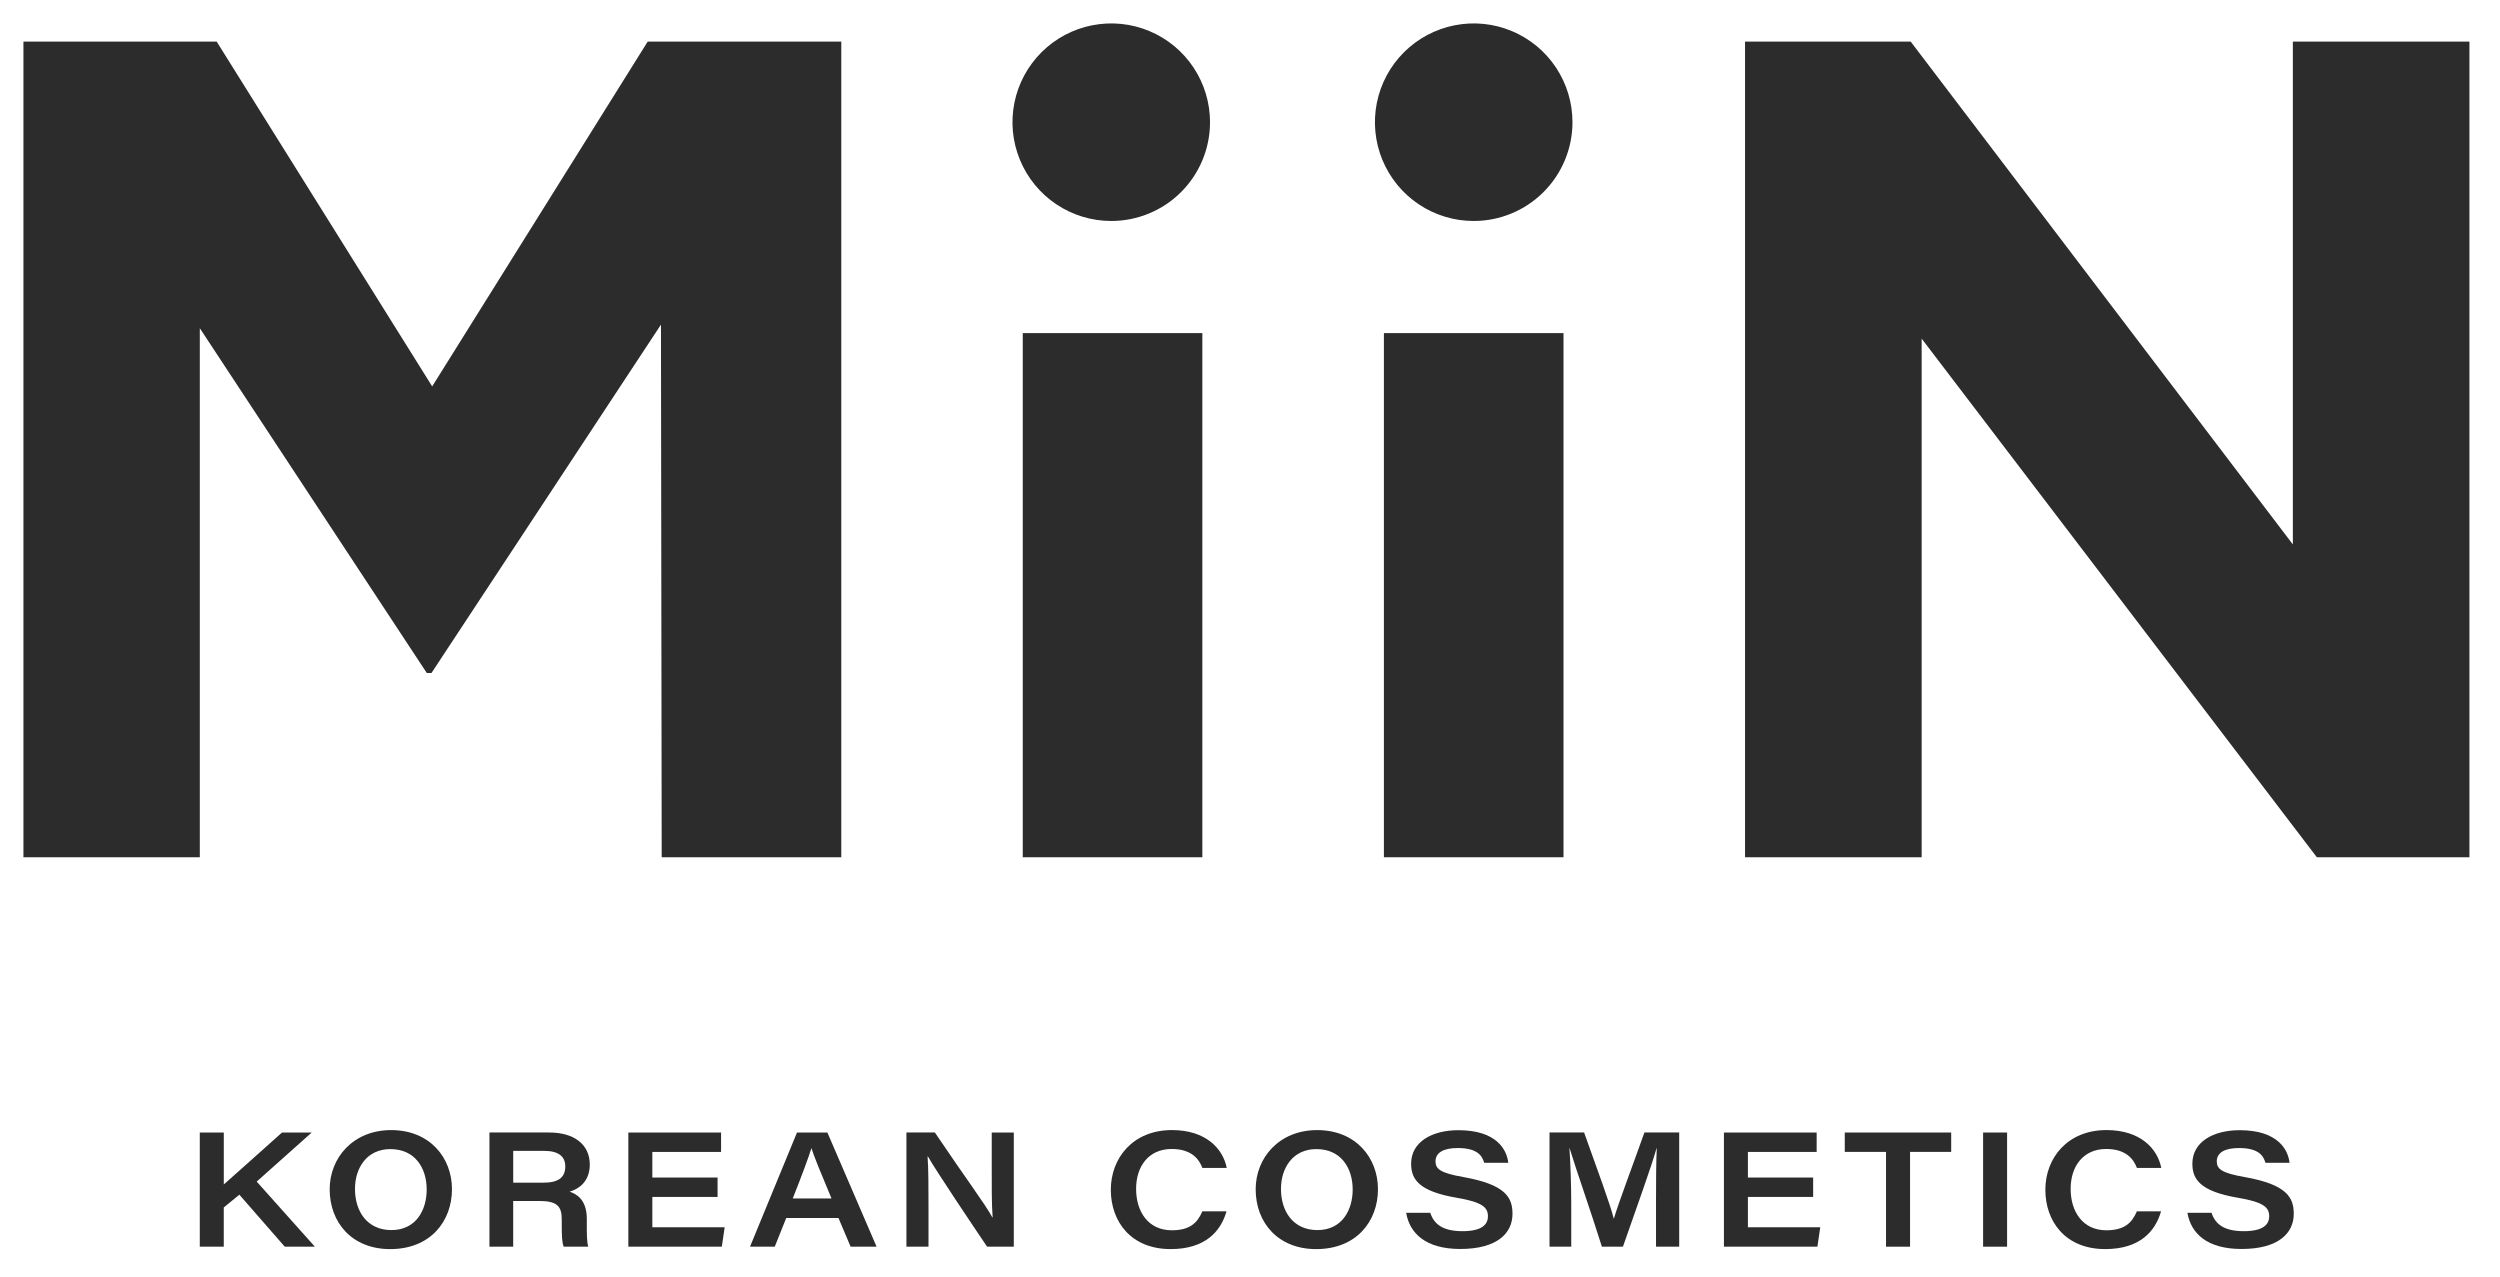 <?xml version="1.0" encoding="UTF-8"?>
<!-- Generator: Adobe Illustrator 27.3.1, SVG Export Plug-In . SVG Version: 6.00 Build 0)  -->
<svg width="255" height="130.27" version="1.1" viewBox="0 0 255 130.27" xml:space="preserve" xmlns="http://www.w3.org/2000/svg">
<style type="text/css">
	.st0{fill:#2C2C2D;}
</style>
<g transform="matrix(.233 0 0 .233 -51.74 -52.378)">
	
		
			<path class="st0" d="m309.53 720.58h10.5v22.74c7.35-6.61 15.98-14.14 25.48-22.74h13.01l-24.09 21.48 25.47 28.49h-13.19l-19.87-22.76-6.82 5.6v17.16h-10.5v-49.97z"/>
			<path class="st0" d="m419.92 745.4c0 13.94-9.34 26.22-27.06 26.22-16.67 0-26.48-11.58-26.48-26.19 0-13.78 10.27-25.91 26.92-25.91 16.98 0 26.62 12.17 26.62 25.88zm-42.46-0.13c0 9.87 5.36 18.02 15.95 18.02 10.76 0 15.44-8.74 15.44-17.75 0-9.34-5.03-17.7-15.91-17.7-10.35 0-15.48 8.32-15.48 17.43z"/>
			<path class="st0" d="m446.72 750.56v19.99h-10.4v-49.98h26.14c11.11 0 17.79 5.36 17.79 14.05 0 6.32-3.51 10.27-8.84 11.85 2.44 0.84 7.54 2.98 7.54 11.88v2.4c0 3.56-0.05 7.52 0.62 9.8h-10.76c-0.81-2.19-0.84-5.42-0.84-10.37v-1.65c0-5.8-2.18-7.98-9.94-7.98h-11.31zm0-8.03h13.33c6.51 0 9.47-2.32 9.47-7.09 0-4.43-3.01-6.83-9.31-6.83h-13.48v13.92z"/>
			<path class="st0" d="m536.19 748.77h-28.56v13.28h31.67l-1.25 8.51h-40.92v-49.98h40.59v8.51h-30.09v11.18h28.56z"/>
			<path class="st0" d="m566.25 757.99-5.03 12.57h-10.83l20.57-49.98h13.3l21.54 49.98h-11.37l-5.32-12.57zm19.82-8.53c-5.12-12.21-7.58-18.27-8.76-21.95h-0.07c-1.09 3.59-3.99 11.5-8.15 21.95z"/>
			<path class="st0" d="m618.86 770.55v-49.98h12.46c13.14 19.57 22.11 31.47 25.15 37.15h0.14c-0.47-5.65-0.4-14.53-0.4-22.72v-14.43h9.66v49.98h-11.7c-5.58-8.26-22.74-33.78-25.9-39.52h-0.14c0.4 6.25 0.4 13.35 0.4 22.22v17.31h-9.67z"/>
			<path class="st0" d="m758.99 755.08c-2.49 8.71-9.23 16.53-24.45 16.53-17.45 0-26.2-12.12-26.2-25.98s9.66-26.12 26.75-26.12c15.02 0 22.38 8.27 24 16.58h-10.66c-1.39-3.62-4.52-8.3-13.46-8.3-10.03 0-15.56 7.55-15.56 17.45 0 9.89 5.22 18.14 15.63 18.14 7.85 0 11.18-3.17 13.37-8.3z"/>
			<path class="st0" d="m825.29 745.4c0 13.94-9.34 26.22-27.06 26.22-16.67 0-26.48-11.58-26.48-26.19 0-13.78 10.27-25.91 26.92-25.91 16.98 0 26.62 12.17 26.62 25.88zm-42.46-0.13c0 9.87 5.36 18.02 15.95 18.02 10.76 0 15.44-8.74 15.44-17.75 0-9.34-5.03-17.7-15.91-17.7-10.36 0-15.48 8.32-15.48 17.43z"/>
			<path class="st0" d="m848.19 755.72c1.56 4.81 5.28 8.05 14.07 8.05 8.43 0 11.17-2.84 11.17-6.52 0-3.92-2.45-6.21-13.74-8.12-16.6-2.83-19.89-8.17-19.89-14.9 0-9.6 9.2-14.67 20.71-14.67 16.86 0 21.25 8.72 21.82 14.28h-10.54c-0.81-2.77-2.62-6.47-11.6-6.47-6.23 0-9.71 2.04-9.71 5.84 0 3.27 2.05 5.09 12.07 6.84 18.68 3.3 21.63 8.99 21.63 16.13 0 8.44-6.65 15.38-22.86 15.38-15.1 0-22.14-6.78-23.69-15.84z"/>
			<path class="st0" d="m947.01 750.64c0-8.84 0.05-17.82 0.33-23.24h-0.07c-2.48 8.69-8.46 25.17-14.74 43.16h-9.21c-4.83-15.43-11.45-34.18-14.14-43.14h-0.07c0.4 5.78 0.79 15.77 0.79 24.26v18.87h-9.51v-49.98h15.14c5.62 15.76 11.48 31.56 12.97 37.68h0.07c2.2-7.34 8.03-22.67 13.36-37.68h15.23v49.98h-10.15z"/>
			<path class="st0" d="m1015.8 748.77h-28.56v13.28h31.67l-1.25 8.51h-40.92v-49.98h40.59v8.51h-30.09v11.18h28.56z"/>
			<path class="st0" d="m1047.7 729.06h-18.06v-8.48h46.59v8.48h-18.01v41.5h-10.52z"/>
			<path class="st0" d="m1100.7 720.58v49.98h-10.5v-49.98z"/>
			<path class="st0" d="m1168.1 755.08c-2.49 8.71-9.23 16.53-24.45 16.53-17.45 0-26.2-12.12-26.2-25.98s9.66-26.12 26.75-26.12c15.02 0 22.38 8.27 24 16.58h-10.66c-1.39-3.62-4.52-8.3-13.46-8.3-10.03 0-15.56 7.55-15.56 17.45 0 9.89 5.22 18.14 15.63 18.14 7.85 0 11.18-3.17 13.37-8.3z"/>
			<path class="st0" d="m1190.2 755.72c1.56 4.81 5.28 8.05 14.07 8.05 8.43 0 11.17-2.84 11.17-6.52 0-3.92-2.45-6.21-13.74-8.12-16.6-2.83-19.89-8.17-19.89-14.9 0-9.6 9.2-14.67 20.71-14.67 16.86 0 21.25 8.72 21.82 14.28h-10.54c-0.81-2.77-2.62-6.47-11.6-6.47-6.23 0-9.71 2.04-9.71 5.84 0 3.27 2.05 5.09 12.07 6.84 18.68 3.3 21.63 8.99 21.63 16.13 0 8.44-6.65 15.38-22.86 15.38-15.1 0-22.14-6.78-23.69-15.84z"/>
		
		
			<polygon class="st0" points="827.89 600.08 906.51 600.08 906.51 370.62 827.89 370.62"/>
			<polygon class="st0" points="669.79 600.08 748.41 600.08 748.41 370.62 669.79 370.62"/>
			<polygon class="st0" points="505.6 243.01 411.26 393.95 316.92 243.01 232.32 243.01 232.32 600.08 309.53 600.08 309.53 368.48 408.9 519.42 410.94 519.42 511.41 366.91 511.73 600.08 590.35 600.08 590.35 243.01"/>
			<polygon class="st0" points="1225.8 243.01 1225.8 463.13 1058.5 243.01 985.98 243.01 985.98 600.08 1063.3 600.08 1063.3 373.04 1236.3 600.08 1303.1 600.08 1303.1 243.01"/>
			<path class="st0" d="m751.77 278.45c0.03-8.56-2.48-16.93-7.21-24.07-4.73-7.13-11.47-12.7-19.37-15.99-7.9-3.3-16.6-4.18-25-2.52-8.4 1.65-16.12 5.76-22.18 11.8s-10.2 13.75-11.88 22.14-0.83 17.09 2.44 25 8.81 14.67 15.92 19.43 15.48 7.3 24.04 7.3c11.44 0 22.42-4.53 30.52-12.61 8.11-8.08 12.68-19.04 12.72-30.48z"/>
			<path class="st0" d="m910.44 278.45c0.03-8.56-2.48-16.93-7.21-24.07-4.73-7.13-11.47-12.7-19.37-15.99-7.9-3.3-16.6-4.18-25-2.52-8.4 1.65-16.12 5.76-22.18 11.8s-10.2 13.75-11.88 22.14-0.83 17.09 2.43 25c3.27 7.91 8.81 14.67 15.92 19.43s15.48 7.3 24.04 7.3c11.44 0 22.42-4.53 30.52-12.61 8.11-8.08 12.69-19.04 12.73-30.48z"/>
		
	
</g>
</svg>
